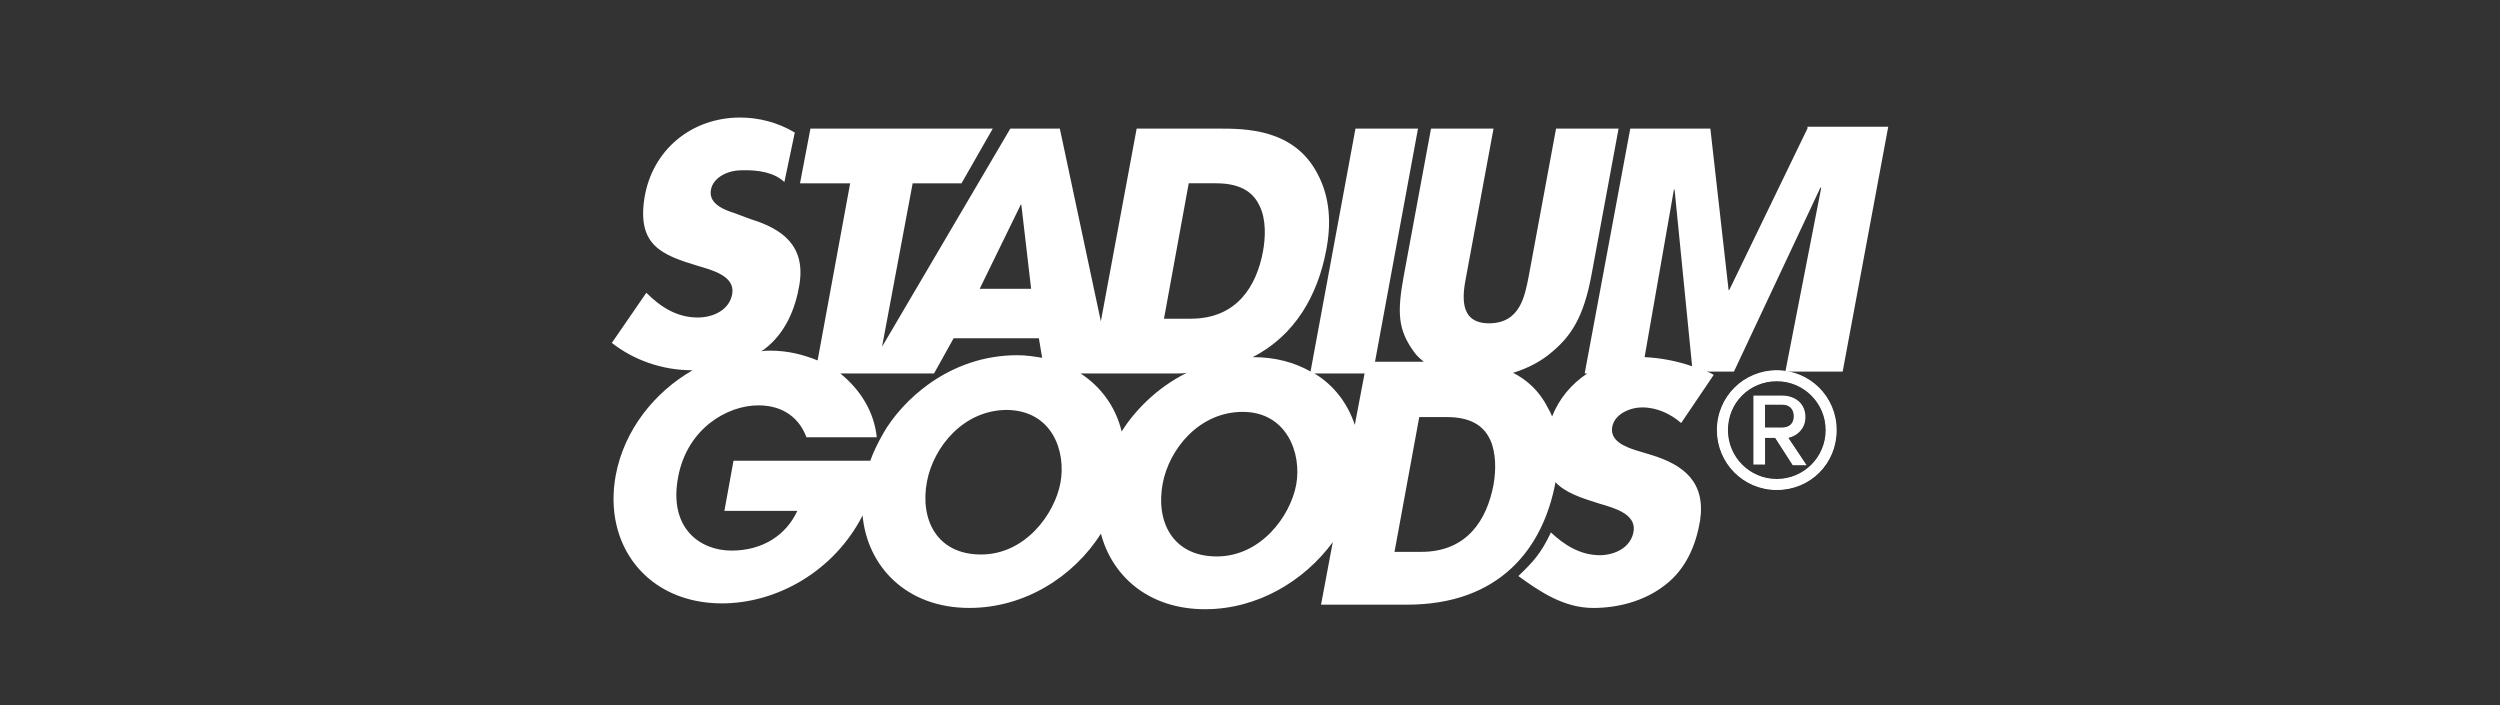 <?xml version="1.0" encoding="utf-8"?>
<svg xmlns="http://www.w3.org/2000/svg" width="365" height="103" viewBox="0 0 365 103" fill="none">
<rect x="0" y="0" width="365" height="103" fill="#333333" stroke="none"/>
<path d="M263.879 18.775L252.47 42.352H252.375L249.712 18.775H238.02L231.363 54.524H231.744C229.462 56.044 227.655 58.138 226.61 60.8C226.422 60.325 226.229 59.944 225.946 59.469C224.709 56.999 222.808 55.38 220.907 54.43C223.095 53.766 225.09 52.717 226.708 51.292C229.371 49.01 231.178 46.347 232.317 40.357L236.312 18.775H227.184L223.189 40.357C222.62 43.209 221.952 47.203 217.388 47.203C212.824 47.203 213.586 42.832 214.061 40.357L218.056 18.775H208.928L204.934 40.357C203.983 45.585 204.077 48.154 206.454 51.386C206.835 51.955 207.404 52.431 207.879 52.812H200.751L207.027 18.775H197.899L191.34 54.237C188.964 52.906 186.207 52.144 182.974 52.144H182.88C189.058 49.006 192.389 43.11 193.622 36.551C194.384 32.655 194.192 28.849 192.385 25.428C188.964 18.775 181.831 18.775 177.837 18.775H165.952L160.724 46.916L154.735 18.775H147.508L128.777 50.628L133.247 26.764H140.379L144.943 18.779H118.322L116.802 26.764H124.123L119.37 52.623C117.277 51.767 114.995 51.197 112.525 51.197C112.049 51.197 111.574 51.197 111.099 51.292C111.287 51.197 111.386 51.103 111.574 51.005C114.712 48.629 116.138 45.015 116.708 41.594C117.658 35.887 114.237 33.417 109.579 31.991L107.297 31.135C105.777 30.66 103.495 29.804 103.778 27.808C104.065 25.813 106.441 24.863 108.149 24.863C110.906 24.768 113.094 25.244 114.52 26.575L116.04 19.348C113.471 17.828 110.714 17.161 108.055 17.161C101.021 17.161 95.219 21.819 94.081 28.951C93.036 35.797 96.551 37.223 101.971 38.841C103.872 39.411 107.297 40.267 106.916 42.836C106.535 45.306 104.065 46.355 101.877 46.355C98.739 46.355 96.362 44.737 94.367 42.742L89.328 50.063C92.466 52.533 96.649 54.057 101.025 54.057H101.119C95.51 57.289 91.135 62.804 89.902 69.363C88.001 79.63 94.56 88.094 105.4 88.094C113.389 88.094 121.755 83.436 125.938 75.258C126.601 82.579 132.214 88.758 141.53 88.758C149.614 88.758 156.742 84.194 160.737 77.917C162.355 84.095 167.677 88.946 175.948 88.946C183.556 88.946 190.398 84.857 194.585 79.154L192.872 88.282H205.425C218.924 88.282 225.295 80.105 227.102 70.408C228.528 71.928 230.809 72.69 233.567 73.546C235.468 74.115 238.888 74.972 238.512 77.54C238.131 80.011 235.66 81.059 233.567 81.059C230.715 81.059 228.339 79.54 226.434 77.733C225.008 80.773 223.865 82.01 221.682 84.103C224.82 86.385 228.335 88.762 232.616 88.762C236.135 88.762 240.032 87.811 243.076 85.435C246.214 83.059 247.639 79.445 248.209 76.02C249.065 70.314 245.734 67.843 241.076 66.417L238.888 65.754C237.369 65.278 235.087 64.422 235.369 62.427C235.656 60.432 238.032 59.481 239.745 59.481C241.932 59.481 243.928 60.432 245.448 61.763L250.204 54.729C249.917 54.541 249.54 54.348 249.159 54.254H253.154L265.801 27.346L265.895 27.44L260.663 54.254H269.029L275.682 18.504H263.892V18.791L263.879 18.775ZM173.552 26.76H177.546C181.635 26.76 183.155 28.472 183.917 30.086C184.867 32.081 184.773 34.65 184.392 36.74C183.441 41.779 180.59 46.531 173.838 46.531H169.942L173.556 26.756L173.552 26.76ZM149.024 29.898H149.118L150.544 42.164H143.034L149.024 29.898ZM128.961 63.271C128.199 64.602 127.536 65.934 127.06 67.265H107.092L105.761 74.587H116.408C114.79 78.106 111.369 80.388 106.805 80.388C102.241 80.388 97.583 77.155 99.009 69.642C100.341 62.513 106.236 59.182 110.706 59.182C114.606 59.182 116.789 61.276 117.74 63.84H128.007C127.626 60.133 125.631 56.9 122.681 54.524H136.372L139.224 49.391H151.678L152.154 52.242C151.011 52.054 149.872 51.861 148.54 51.861C138.462 51.861 131.616 58.613 128.953 63.271M154.825 70.498C153.969 75.062 149.691 80.957 143.227 80.957C136.762 80.957 134.291 75.824 135.336 70.309C136.286 65.27 140.662 59.85 147.028 59.85C153.588 59.944 155.681 65.84 154.825 70.498ZM163.76 62.984C162.904 59.465 160.814 56.519 157.77 54.524H171.843C172.318 54.524 172.794 54.524 173.269 54.43C168.705 56.712 165.567 60.133 163.76 62.988M189.243 70.781C188.386 75.344 184.109 81.24 177.644 81.24C171.18 81.24 168.705 76.106 169.754 70.592C170.704 65.553 175.08 60.133 181.446 60.133C187.813 60.133 190.099 66.122 189.243 70.781ZM191.906 54.524H199.227L197.801 62.034C196.756 58.895 194.757 56.233 191.906 54.524ZM218.052 70.781C217.101 75.82 214.25 80.572 207.498 80.572H203.598L207.211 60.891H211.206C215.295 60.891 216.815 62.603 217.577 64.217C218.433 66.118 218.433 68.687 218.052 70.776M240.109 52.144L244.386 27.71L244.481 27.616L247.049 53.475C244.862 52.713 242.391 52.238 240.109 52.144Z" fill="white"/>
<path d="M250.758 62.796C250.758 57.945 254.654 54.143 259.41 54.143C264.167 54.143 268.063 57.945 268.063 62.796C268.063 67.647 264.261 71.448 259.41 71.448C254.56 71.448 250.758 67.548 250.758 62.796ZM252.184 62.796C252.184 66.79 255.416 70.023 259.41 70.023C263.405 70.023 266.637 66.79 266.637 62.796C266.637 58.801 263.405 55.569 259.41 55.569C255.416 55.569 252.184 58.707 252.184 62.796ZM259.222 63.841H257.608V67.737H256.088V57.847H260.177C262.077 57.847 263.503 58.99 263.503 60.891C263.503 63.079 261.508 63.841 260.934 63.841L263.597 67.835H261.791L259.222 63.841ZM257.604 59.088V62.509H260.172C261.311 62.509 261.979 61.845 261.979 60.797C261.979 59.658 261.315 58.99 260.172 58.99H257.604V59.084V59.088Z" fill="white"/>
<path d="M250.758 62.796C250.758 57.945 254.654 54.143 259.41 54.143C264.167 54.143 268.063 57.945 268.063 62.796C268.063 67.647 264.261 71.448 259.41 71.448C254.56 71.448 250.758 67.548 250.758 62.796ZM252.184 62.796C252.184 66.79 255.416 70.023 259.41 70.023C263.405 70.023 266.637 66.79 266.637 62.796C266.637 58.801 263.405 55.569 259.41 55.569C255.416 55.569 252.184 58.707 252.184 62.796ZM259.222 63.841H257.608V67.737H256.088V57.847H260.177C262.077 57.847 263.503 58.99 263.503 60.891C263.503 63.079 261.508 63.841 260.934 63.841L263.597 67.835H261.791L259.222 63.841ZM257.604 59.088V62.509H260.172C261.311 62.509 261.979 61.845 261.979 60.797C261.979 59.658 261.315 58.99 260.172 58.99H257.604V59.084V59.088Z" fill="white" stroke="white" stroke-width="0.176" stroke-miterlimit="10"/>
</svg>